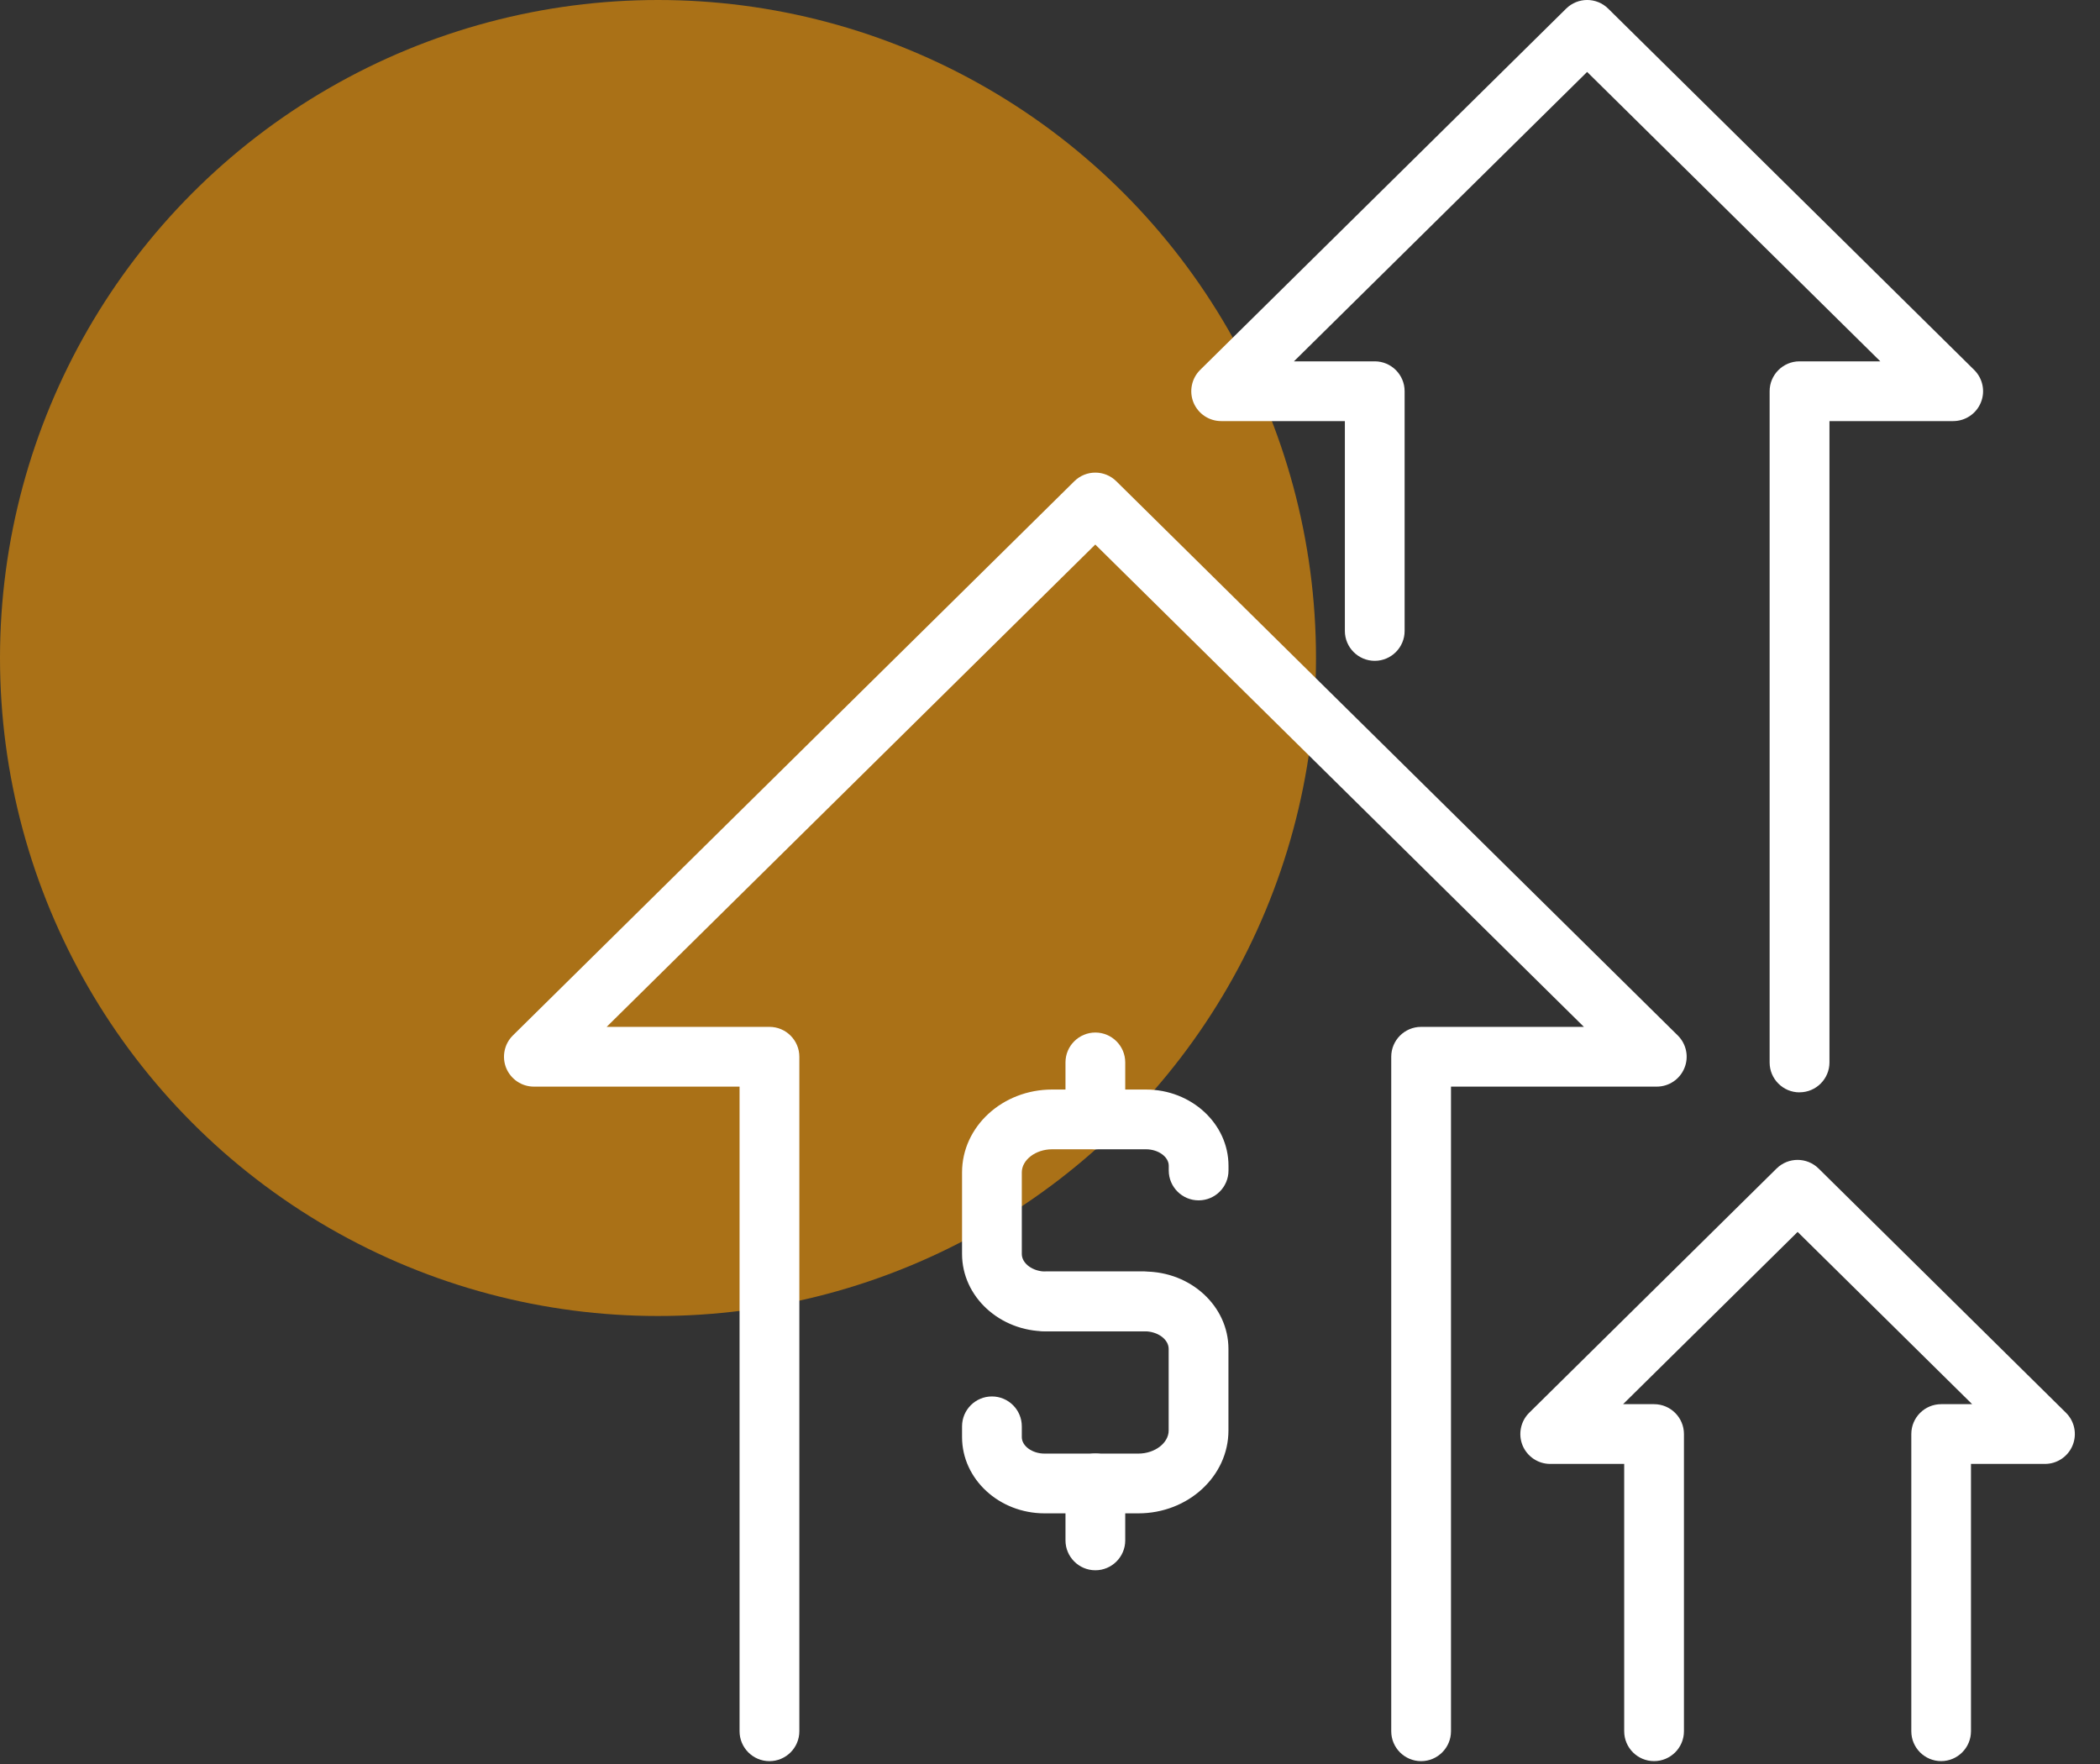 <svg width="75" height="63" viewBox="0 0 75 63" fill="none" xmlns="http://www.w3.org/2000/svg">
<rect x="0" y="0" width="75" height="63" fill="#333333" stroke="none"/>
<circle cx="23.5" cy="23.5" r="23.5" fill="#AA7117"/>
<path d="M40.883 47.547H37.352C35.702 47.547 34.359 46.308 34.359 44.785V41.871C34.359 40.238 35.8 38.912 37.574 38.912H40.928C42.552 38.912 43.875 40.134 43.875 41.635V41.803C43.875 42.392 43.397 42.87 42.808 42.87C42.22 42.87 41.741 42.392 41.741 41.803V41.635C41.741 41.316 41.37 41.046 40.928 41.046H37.574C36.989 41.046 36.493 41.423 36.493 41.871V44.785C36.493 45.126 36.884 45.413 37.352 45.413H40.883C41.471 45.413 41.95 45.892 41.95 46.48C41.95 47.068 41.471 47.547 40.883 47.547Z" fill="white"/>
<path d="M40.66 54.048H37.307C35.682 54.048 34.359 52.826 34.359 51.325V50.94C34.359 50.351 34.837 49.873 35.426 49.873C36.014 49.873 36.493 50.351 36.493 50.94V51.325C36.493 51.644 36.865 51.914 37.304 51.914H40.657C41.243 51.914 41.738 51.537 41.738 51.089V48.175C41.738 47.834 41.347 47.547 40.88 47.547H37.349C36.761 47.547 36.282 47.068 36.282 46.48C36.282 45.892 36.761 45.413 37.349 45.413H40.88C42.529 45.413 43.873 46.652 43.873 48.175V51.089C43.873 52.722 42.431 54.048 40.657 54.048H40.66Z" fill="white"/>
<path d="M39.12 41.046C38.532 41.046 38.053 40.567 38.053 39.979V37.943C38.053 37.355 38.532 36.876 39.12 36.876C39.708 36.876 40.187 37.355 40.187 37.943V39.979C40.187 40.567 39.708 41.046 39.12 41.046Z" fill="white"/>
<path d="M39.12 56.081C38.532 56.081 38.053 55.602 38.053 55.014V52.978C38.053 52.39 38.532 51.911 39.12 51.911C39.708 51.911 40.187 52.39 40.187 52.978V55.014C40.187 55.602 39.708 56.081 39.12 56.081Z" fill="white"/>
<path d="M50.754 62.898C50.165 62.898 49.687 62.419 49.687 61.83V37.741C49.687 37.152 50.165 36.674 50.754 36.674H56.568L39.117 19.448L21.666 36.674H27.48C28.069 36.674 28.548 37.152 28.548 37.741V61.83C28.548 62.419 28.069 62.898 27.48 62.898C26.892 62.898 26.413 62.419 26.413 61.83V38.808H19.068C18.634 38.808 18.246 38.546 18.079 38.146C17.916 37.746 18.009 37.285 18.316 36.981L38.368 17.188C38.785 16.776 39.452 16.776 39.869 17.188L59.921 36.981C60.228 37.285 60.324 37.746 60.157 38.146C59.994 38.546 59.603 38.808 59.169 38.808H51.821V61.83C51.821 62.419 51.342 62.898 50.754 62.898Z" fill="white"/>
<path d="M69.328 62.897C68.739 62.897 68.261 62.419 68.261 61.83V51.216C68.261 50.627 68.739 50.149 69.328 50.149H70.434L64.201 43.997L57.967 50.149H59.074C59.662 50.149 60.141 50.627 60.141 51.216V61.83C60.141 62.419 59.662 62.897 59.074 62.897C58.485 62.897 58.007 62.419 58.007 61.83V52.283H55.365C54.932 52.283 54.543 52.021 54.377 51.621C54.214 51.221 54.307 50.76 54.614 50.456L63.449 41.733C63.866 41.322 64.533 41.322 64.95 41.733L73.785 50.456C74.092 50.76 74.187 51.221 74.021 51.621C73.858 52.021 73.467 52.283 73.033 52.283H70.392V61.83C70.392 62.419 69.913 62.897 69.325 62.897H69.328Z" fill="white"/>
<path d="M64.268 39.013C63.68 39.013 63.201 38.535 63.201 37.946V13.972C63.201 13.384 63.68 12.905 64.268 12.905H67.154L56.683 2.569L46.212 12.905H49.098C49.687 12.905 50.165 13.384 50.165 13.972V22.534C50.165 23.122 49.687 23.601 49.098 23.601C48.51 23.601 48.031 23.122 48.031 22.534V15.039H43.614C43.18 15.039 42.791 14.777 42.625 14.377C42.462 13.978 42.555 13.516 42.862 13.212L55.934 0.308C56.351 -0.103 57.018 -0.103 57.435 0.308L70.507 13.212C70.814 13.516 70.91 13.978 70.744 14.377C70.581 14.777 70.189 15.039 69.756 15.039H65.338V37.944C65.338 38.532 64.859 39.011 64.271 39.011L64.268 39.013Z" fill="white"/>
</svg>
